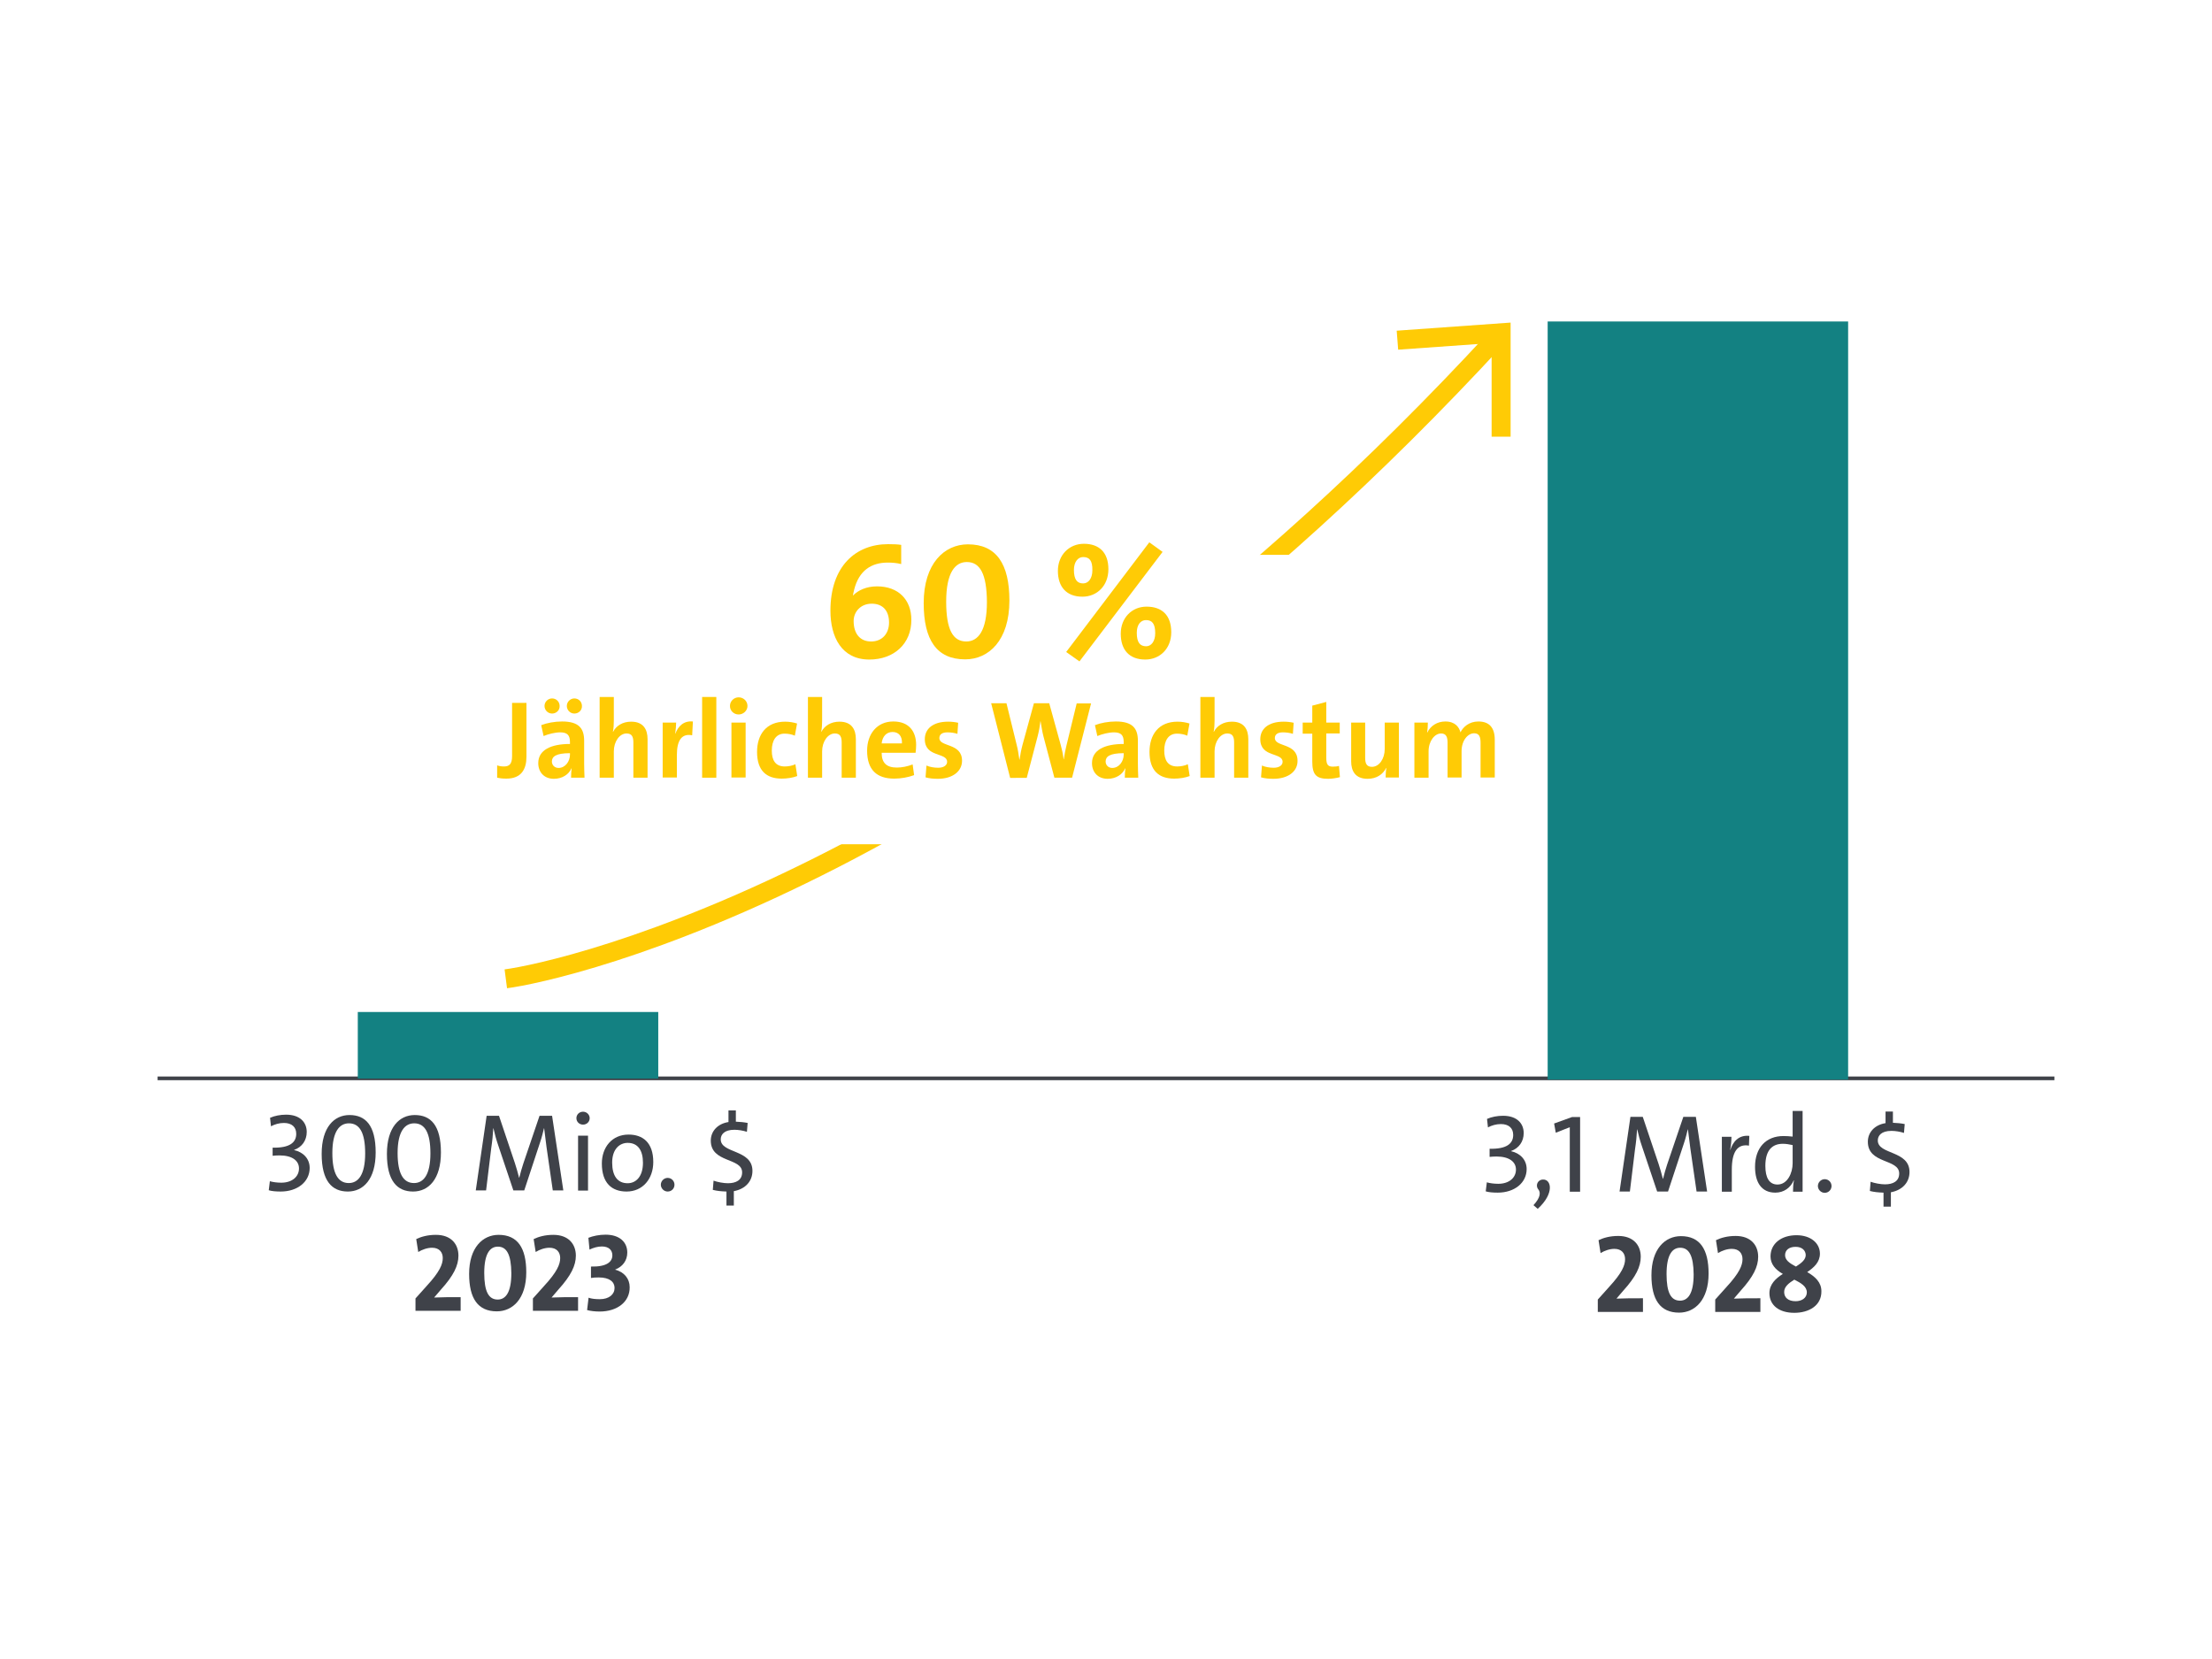 <?xml version="1.0" encoding="utf-8"?>
<!-- Generator: Adobe Illustrator 27.8.0, SVG Export Plug-In . SVG Version: 6.00 Build 0)  -->
<svg version="1.1" xmlns="http://www.w3.org/2000/svg" xmlns:xlink="http://www.w3.org/1999/xlink" x="0px" y="0px"
	 viewBox="0 0 1200 900" style="enable-background:new 0 0 1200 900;" xml:space="preserve">
<style type="text/css">
	.st0{fill:#FFFFFF;}
	.st1{fill:#D8DBE1;}
	.st2{fill:#614E8B;}
	.st3{clip-path:url(#SVGID_00000102527725385744303070000013202043085093599403_);}
	.st4{opacity:0.1;}
	.st5{fill:#676F7E;}
	.st6{clip-path:url(#SVGID_00000101070554722449418030000000368316790832299415_);}
	.st7{fill:#138182;}
	.st8{clip-path:url(#SVGID_00000056420529104126816910000015723007284696677775_);}
	.st9{fill:#3F4249;}
	.st10{clip-path:url(#SVGID_00000131332033234723319610000013996439149867123096_);}
	.st11{fill:none;stroke:#138182;stroke-width:9.242;stroke-miterlimit:10;}
	.st12{fill:none;stroke:#614E8B;stroke-width:7.701;stroke-miterlimit:10;}
	.st13{fill:#06B3FF;}
	.st14{stroke:#000000;stroke-width:0.404;stroke-miterlimit:10;}
	.st15{fill:#808080;stroke:#000000;stroke-width:0.5;stroke-miterlimit:10;}
	.st16{fill:#DFDFDF;stroke:#000000;stroke-width:0.5;stroke-miterlimit:10;}
	.st17{stroke:#000000;stroke-width:0.5;stroke-miterlimit:10;}
	.st18{fill:#FFCB05;}
	.st19{fill:#D73D3D;}
	.st20{fill:none;stroke:#3F4249;stroke-width:2;stroke-miterlimit:10;}
	.st21{opacity:0.89;fill:#D73D3D;}
	.st22{fill:none;}
	.st23{opacity:0.4;}
	.st24{fill:none;stroke:#FFCB05;stroke-width:10.315;stroke-miterlimit:10;}
	.st25{opacity:0.2;}
	.st26{clip-path:url(#SVGID_00000044148141894190910450000005430385838591954568_);}
	.st27{fill:#E80C20;}
	.st28{fill:#002A94;}
	.st29{fill:#CF004C;}
	.st30{clip-path:url(#SVGID_00000072266604295104671860000013351062091610718622_);}
	.st31{fill:#FFCC00;}
	.st32{fill:#FF0000;}
	.st33{fill-rule:evenodd;clip-rule:evenodd;fill:#FFFFFF;}
	.st34{fill-rule:evenodd;clip-rule:evenodd;}
	.st35{fill:#EF0000;}
	.st36{fill-rule:evenodd;clip-rule:evenodd;fill:#CC0000;}
	.st37{fill-rule:evenodd;clip-rule:evenodd;fill:none;stroke:#D6D6D6;stroke-width:1.346;stroke-miterlimit:3.864;}
	.st38{fill:#CC0000;}
	.st39{clip-path:url(#SVGID_00000070076801690024820770000007314618698131429817_);}
	.st40{clip-path:url(#SVGID_00000008107520489438253930000002035449536343940518_);}
	.st41{fill-rule:evenodd;clip-rule:evenodd;fill:none;stroke:#D6D6D6;stroke-width:1.156;stroke-miterlimit:3.864;}
</style>
<g id="Ebene_3">
	<rect x="-25" y="-18.8" class="st0" width="1250" height="937.5"/>
</g>
<g id="Screenshots">
</g>
<g id="Kommentare">
	<g>
		<g>
			<path class="st9" d="M812.5,647c-2.5,0-5-0.2-6.5-0.7l0.6-4.9c1.6,0.5,4,0.8,6.2,0.8c6,0,9.6-3.4,9.6-7.7c0-4.2-3.6-7.1-10.6-7.1
				c-1.4,0-2.6,0.1-3.7,0.2v-4.4c9.1,0.2,12.8-2.7,12.8-7.5c0-3.7-2.4-5.9-6.7-5.9c-2.5,0-4.9,0.7-7,1.8l-0.5-4.6
				c2.5-1.1,5.6-1.7,8.7-1.7c7.6,0,11.2,4.2,11.2,9.4c0,4.6-2.6,8.2-6.8,9.7l-0.1,0.1c5,1.1,8.5,4.7,8.5,9.7
				C828.2,641.7,821.6,647,812.5,647z"/>
			<path class="st9" d="M834.2,655.8l-2.3-2c3.8-4.1,4-6.9,2.6-8.6c-1.7-2.1-0.3-5.3,2.6-5.3C841.5,639.7,843.5,647.3,834.2,655.8z"
				/>
			<path class="st9" d="M851.6,646.5v-35l-7.6,3l-0.9-5l9.7-3.5h4.4v40.5H851.6z"/>
			<path class="st9" d="M920.4,646.5l-3.4-23.5c-0.6-4.4-1-7.9-1.3-10.3h-0.1c-0.5,2-1.1,4.7-2.1,7.6l-8.6,26.1H899l-8.2-24.4
				c-1.1-3.2-2-6.5-2.6-9.3h-0.1c-0.2,3.4-0.5,6.8-1.1,10.7l-2.8,23h-5.6l5.9-40.5h6.7l8.6,25.6c0.7,2,1.6,5.3,2.3,8h0.1
				c0.7-2.8,1.4-5.3,2.2-7.7l8.8-25.9h6.8l6.1,40.5H920.4z"/>
			<path class="st9" d="M948.8,621.5c-6.3-1.1-9.3,3.5-9.3,13v12h-5.4v-29.8h5.2c0,1.9-0.2,4.6-0.7,7.1h0.1
				c1.3-4.1,4.3-8.2,10.3-7.6L948.8,621.5z"/>
			<path class="st9" d="M972.7,646.5c0-1.7,0.1-4.3,0.5-6.1l-0.1-0.1c-1.7,4-5.3,6.7-10,6.7c-7.3,0-11-5.3-11-14
				c0-10.4,6-16.7,15.4-16.7c1.6,0,3.2,0.1,5,0.3v-13.9h5.4v43.8H972.7z M972.5,621.2c-1.8-0.4-3.6-0.7-5.3-0.7
				c-5.7,0-9.5,3.4-9.5,12c0,6.4,2.1,10.1,6.6,10.1c5.4,0,8.2-6.3,8.2-11.5V621.2z"/>
			<path class="st9" d="M989.9,647.1c-2,0-3.7-1.7-3.7-3.7c0-2,1.7-3.7,3.7-3.7c2.1,0,3.7,1.7,3.7,3.7
				C993.6,645.4,992,647.1,989.9,647.1z"/>
			<path class="st9" d="M1025.8,646.8v7.8h-4v-7.6c-2.8-0.1-5.1-0.3-7.4-0.9l0.4-5c2.2,0.8,5.5,1.4,7.8,1.4c4.4,0,7.7-1.7,7.7-5.9
				c0-8.1-17-5-17-17.2c0-5.2,3.8-9.2,9.6-10.1V603h4v6.1c2.3,0.1,4.5,0.3,6.4,0.7l-0.4,4.8c-2.2-0.7-4.7-1.1-6.8-1.1
				c-5.5,0-7.4,2.6-7.4,5.2c0,7.8,17.2,5.3,17.2,17.1C1035.9,641.3,1032.2,645.6,1025.8,646.8z"/>
			<path class="st9" d="M866.8,711.5V705l6.1-6.8c7.1-7.7,8.7-11.8,8.7-15.1c0-3.2-1.9-5.6-5.8-5.6c-2.6,0-5.4,1-7.5,2.3l-1.1-7
				c2.7-1.3,6.2-2.3,10.7-2.3c8.2,0,12.2,5,12.2,11.3c0,5.3-2.6,10.8-9.5,18.4l-3.6,4.2v0.1c4.2-0.2,8.9-0.2,14.3-0.2v7.4H866.8z"/>
			<path class="st9" d="M910.9,712.1c-10.3,0-15-7.1-15-20.3c0-14.3,7.4-21.2,16-21.2c10.3,0,15,7.1,15,20.3
				C926.9,705.2,919.5,712.1,910.9,712.1z M911.5,676.9c-4.3,0-7.4,3.8-7.4,14.3c0,10.1,2.4,14.4,7.3,14.4c4.3,0,7.4-3.8,7.4-14.3
				C918.7,681.2,916.3,676.9,911.5,676.9z"/>
			<path class="st9" d="M930.5,711.5V705l6.1-6.8c7.1-7.7,8.7-11.8,8.7-15.1c0-3.2-1.9-5.6-5.8-5.6c-2.6,0-5.4,1-7.5,2.3l-1.1-7
				c2.7-1.3,6.2-2.3,10.7-2.3c8.2,0,12.2,5,12.2,11.3c0,5.3-2.6,10.8-9.5,18.4l-3.6,4.2v0.1c4.2-0.2,8.9-0.2,14.3-0.2v7.4H930.5z"/>
			<path class="st9" d="M973.4,712.2c-8.5,0-13.5-4.3-13.5-10.7c0-4.7,3.4-8,7.3-10.4c-4.1-2.3-6.7-5.4-6.7-9.5
				c0-7,5.9-11.5,14.1-11.5c7.7,0,12.7,4.3,12.7,10c0,4.6-3.2,7.5-6.9,10c4.4,2.5,7.7,5.6,7.7,10.4
				C988.2,708.3,981.3,712.2,973.4,712.2z M973.4,694.2c-3,1.9-5.5,3.8-5.5,6.7c0,3.1,2.3,5,6.2,5c3.4,0,6.1-1.8,6.1-4.8
				C980.2,697.9,977,696,973.4,694.2z M974.1,676.4c-3.7,0-5.7,1.9-5.7,4.5c0,2.6,2.2,4.3,5.9,6.2c3.5-2.2,5.3-4,5.3-6.3
				C979.5,678.5,977.8,676.4,974.1,676.4z"/>
		</g>
		<g>
			<path class="st9" d="M152.3,646.4c-2.5,0-5-0.2-6.5-0.7l0.6-4.9c1.6,0.5,4,0.8,6.2,0.8c6,0,9.6-3.4,9.6-7.7
				c0-4.2-3.6-7.1-10.6-7.1c-1.4,0-2.6,0.1-3.7,0.2v-4.4c9.1,0.2,12.8-2.7,12.8-7.5c0-3.7-2.4-5.9-6.7-5.9c-2.5,0-4.9,0.7-7,1.8
				l-0.5-4.6c2.5-1.1,5.6-1.7,8.7-1.7c7.6,0,11.2,4.2,11.2,9.4c0,4.6-2.6,8.2-6.8,9.7l-0.1,0.1c5,1.1,8.5,4.7,8.5,9.7
				C168,641.1,161.4,646.4,152.3,646.4z"/>
			<path class="st9" d="M188.7,646.4c-8.6,0-14.2-5.7-14.2-20.4c0-14.5,6.8-21.1,15.1-21.1c8.7,0,14.2,5.6,14.2,20.3
				C203.8,639.7,197.1,646.4,188.7,646.4z M189.3,609.4c-5.1,0-9,4.4-9,16.1c0,11.2,3.1,16.3,8.9,16.3c5.1,0,8.9-4.4,8.9-16.1
				C198.1,614.5,195.1,609.4,189.3,609.4z"/>
			<path class="st9" d="M224.1,646.4c-8.6,0-14.2-5.7-14.2-20.4c0-14.5,6.8-21.1,15.1-21.1c8.7,0,14.2,5.6,14.2,20.3
				C239.2,639.7,232.5,646.4,224.1,646.4z M224.7,609.4c-5.1,0-9,4.4-9,16.1c0,11.2,3.1,16.3,8.9,16.3c5.1,0,8.9-4.4,8.9-16.1
				C233.5,614.5,230.5,609.4,224.7,609.4z"/>
			<path class="st9" d="M299.9,645.9l-3.4-23.5c-0.6-4.4-1-7.9-1.3-10.3h-0.1c-0.5,2-1.1,4.7-2.1,7.6l-8.6,26.1h-5.9l-8.2-24.4
				c-1.1-3.2-2-6.5-2.6-9.3h-0.1c-0.2,3.4-0.5,6.8-1.1,10.7l-2.8,23h-5.6l5.9-40.5h6.7l8.6,25.6c0.7,2,1.6,5.3,2.3,8h0.1
				c0.7-2.8,1.4-5.3,2.2-7.7l8.8-25.9h6.8l6.1,40.5H299.9z"/>
			<path class="st9" d="M316.3,610.1c-2,0-3.6-1.5-3.6-3.5s1.6-3.5,3.6-3.5c2,0,3.6,1.6,3.6,3.5
				C319.9,608.6,318.3,610.1,316.3,610.1z M313.6,645.9v-29.8h5.4v29.8H313.6z"/>
			<path class="st9" d="M339.9,646.4c-8.1,0-13.4-4.7-13.4-15.2c0-8.8,5.5-15.7,14.5-15.7c7.6,0,13.4,4.2,13.4,14.9
				C354.4,639.5,348.7,646.4,339.9,646.4z M340.5,620c-4.3,0-8.4,3.3-8.4,10.7c0,7.2,2.9,11.2,8.4,11.2c4.4,0,8.3-3.5,8.3-11.1
				C348.8,624,346,620,340.5,620z"/>
			<path class="st9" d="M362.2,646.4c-2,0-3.7-1.7-3.7-3.7c0-2,1.7-3.7,3.7-3.7c2.1,0,3.7,1.7,3.7,3.7
				C365.9,644.8,364.3,646.4,362.2,646.4z"/>
			<path class="st9" d="M398.1,646.2v7.8h-4v-7.6c-2.8-0.1-5.1-0.3-7.4-0.9l0.4-5c2.2,0.8,5.5,1.4,7.8,1.4c4.4,0,7.7-1.7,7.7-5.9
				c0-8.1-17-5-17-17.2c0-5.2,3.8-9.2,9.6-10.1v-6.3h4v6.1c2.3,0.1,4.5,0.3,6.4,0.7l-0.4,4.8c-2.2-0.7-4.7-1.1-6.8-1.1
				c-5.5,0-7.4,2.6-7.4,5.2c0,7.8,17.2,5.3,17.2,17.1C408.2,640.7,404.5,645,398.1,646.2z"/>
			<path class="st9" d="M225.4,710.9v-6.5l6.1-6.8c7.1-7.7,8.7-11.8,8.7-15.1c0-3.2-1.9-5.6-5.8-5.6c-2.6,0-5.4,1-7.5,2.3l-1.1-7
				c2.7-1.3,6.2-2.3,10.7-2.3c8.2,0,12.2,5,12.2,11.3c0,5.3-2.6,10.8-9.5,18.4l-3.6,4.2v0.1c4.2-0.2,8.9-0.2,14.3-0.2v7.4H225.4z"/>
			<path class="st9" d="M269.5,711.4c-10.3,0-15-7.1-15-20.3c0-14.3,7.4-21.2,16-21.2c10.3,0,15,7.1,15,20.3
				C285.5,704.6,278.1,711.4,269.5,711.4z M270.1,676.3c-4.3,0-7.4,3.8-7.4,14.3c0,10.1,2.4,14.4,7.3,14.4c4.3,0,7.4-3.8,7.4-14.3
				C277.3,680.6,274.9,676.3,270.1,676.3z"/>
			<path class="st9" d="M289.1,710.9v-6.5l6.1-6.8c7.1-7.7,8.7-11.8,8.7-15.1c0-3.2-1.9-5.6-5.8-5.6c-2.6,0-5.4,1-7.5,2.3l-1.1-7
				c2.7-1.3,6.2-2.3,10.7-2.3c8.2,0,12.2,5,12.2,11.3c0,5.3-2.6,10.8-9.5,18.4l-3.6,4.2v0.1c4.2-0.2,8.9-0.2,14.3-0.2v7.4H289.1z"/>
			<path class="st9" d="M325.3,711.5c-2.5,0-5.1-0.3-6.8-0.8l0.8-6.7c1.6,0.6,3.8,0.8,6.1,0.8c5,0,8-2.6,8-6.1
				c0-3.2-2.6-5.7-8.6-5.7c-1.7,0-3.1,0.1-4.2,0.3v-6.2c8.6,0.2,11.6-2.6,11.6-6.1c0-2.8-1.9-4.8-5.7-4.8c-2.3,0-4.6,0.7-6.7,1.7
				l-0.6-6.4c2.5-1,5.9-1.7,9.3-1.7c7.7,0,11.8,4.1,11.8,9.7c0,4.4-2.6,7.7-6.5,9.2l-0.1,0.1c4.9,1.2,7.9,4.9,7.9,9.5
				C341.7,706.2,334.9,711.5,325.3,711.5z"/>
		</g>
		<line class="st20" x1="85.5" y1="585" x2="1114.5" y2="585"/>
		<rect x="194.1" y="549" class="st7" width="163" height="36.1"/>
		<rect x="839.6" y="174.4" class="st7" width="163" height="411.3"/>
		<g>
			<g>
				<path class="st24" d="M274.4,531c29.4-3.8,267.3-54.6,537.5-347.7"/>
				<g>
					<polygon class="st18" points="819.5,236.9 809.2,236.9 809.2,186.1 758.5,189.7 757.7,179.4 819.5,175 					"/>
				</g>
			</g>
		</g>
		<rect x="353.1" y="301" class="st0" width="385.5" height="157"/>
		<g>
			<path class="st18" d="M471.6,357.8c-15,0-21.1-12.2-21.1-26.5c0-24.2,13.8-36.1,31.3-36.1c3,0,5.4,0.1,7.1,0.4V306
				c-2.5-0.6-4.8-0.8-7.3-0.8c-9,0-15.6,4.4-18.2,14.6c-0.3,1.2-0.5,2.3-0.7,3.1l0.1,0.1c2.8-2.8,7.2-4.9,13-4.9
				c11.6,0,18.6,7.3,18.6,18.1C494.5,349.1,485.1,357.8,471.6,357.8z M472.9,327.5c-6,0-9.8,4.4-9.8,9.4c0,6.8,3.4,11.1,9.5,11.1
				c5.9,0,9.7-4.2,9.7-10.3C482.3,331.5,479.1,327.5,472.9,327.5z"/>
			<path class="st18" d="M523.6,357.7c-15.5,0-22.5-10.6-22.5-30.5c0-21.5,11.2-31.9,24-31.9c15.5,0,22.5,10.7,22.5,30.5
				C547.6,347.4,536.4,357.7,523.6,357.7z M524.5,304.9c-6.4,0-11.2,5.8-11.2,21.5c0,15.1,3.6,21.6,10.9,21.6
				c6.4,0,11.2-5.8,11.2-21.4C535.3,311.4,531.7,304.9,524.5,304.9z"/>
			<path class="st18" d="M587.2,323.7c-8.7,0-13.3-5.4-13.3-14S580,295,588,295c8.2,0,13.3,4.6,13.3,13.8
				C601.3,317.7,595.2,323.7,587.2,323.7z M585.6,358.8l-7.2-5.1l45.1-59.5l7.2,5.2L585.6,358.8z M587.6,302.2c-2.8,0-5,2.6-5,7
				c0,5.3,1.8,7.3,5,7.3c2.8,0,5-2.6,5-7.1C592.7,304.1,591,302.2,587.6,302.2z M621.3,357.8c-8.7,0-13.3-5.3-13.3-14
				c0-8.6,6-14.7,14-14.7c8.3,0,13.4,4.6,13.4,13.9C635.4,351.9,629.2,357.8,621.3,357.8z M621.7,336.4c-2.9,0-5,2.5-5,6.9
				c0,5.3,1.8,7.3,5.1,7.3c2.7,0,4.9-2.6,4.9-7.1C626.7,338.3,625,336.4,621.7,336.4z"/>
			<path class="st18" d="M274.7,422.4c-2.2,0-3.7-0.2-5-0.5v-6.7c1,0.4,2.3,0.6,3.7,0.6c2.8,0,4.4-1.2,4.4-5.6v-28.9h7.8v29.2
				C285.6,417.2,282.9,422.4,274.7,422.4z"/>
			<path class="st18" d="M309.8,421.9c0-1.7,0.1-3.5,0.3-5l-0.1-0.1c-1.4,3.4-5.1,5.7-9.5,5.7c-5.4,0-8.5-3.7-8.5-8.5
				c0-7.1,6.8-10.4,17.2-10.4v-1.1c0-3.6-1.4-5.2-5.3-5.2c-2.7,0-6.4,0.9-9,2l-1.3-5.9c3-1.2,7.3-2,11.3-2c9.2,0,12,3.8,12,10.5
				v12.3c0,2.4,0.1,5.2,0.2,7.7H309.8z M299.5,387.1c-2.3,0-4.1-1.9-4.1-4.1c0-2.3,1.9-4.1,4.1-4.1c2.3,0,4.1,1.8,4.1,4.1
				C303.7,385.3,301.8,387.1,299.5,387.1z M309.2,408.6c-7.7,0-9.8,1.9-9.8,4.5c0,1.9,1.4,3.5,3.6,3.5c3.7,0,6.2-3.6,6.2-7.2V408.6z
				 M311.6,387.1c-2.3,0-4.1-1.9-4.1-4.1c0-2.3,1.9-4.1,4.1-4.1c2.3,0,4.1,1.8,4.1,4.1C315.8,385.3,313.9,387.1,311.6,387.1z"/>
			<path class="st18" d="M343.6,421.9v-19.1c0-3.1-0.8-4.9-3.7-4.9c-3.8,0-6.9,4.4-6.9,9.7v14.3h-7.7v-43.8h7.7v12.8
				c0,1.8-0.1,4.3-0.5,6.1h0.1c1.7-3.3,5.2-5.5,9.8-5.5c6.7,0,8.9,4.3,8.9,9.5v20.9H343.6z"/>
			<path class="st18" d="M375.5,398.9c-5.5-1.1-8.3,2.5-8.3,10.7v12.2h-7.7V392h7.3c0,1.5-0.2,3.9-0.5,6h0.1
				c1.4-3.8,4.3-7.1,9.5-6.6L375.5,398.9z"/>
			<path class="st18" d="M380.9,421.9v-43.8h7.7v43.8H380.9z"/>
			<path class="st18" d="M400.7,387.6c-2.6,0-4.7-2-4.7-4.6c0-2.6,2.1-4.7,4.7-4.7c2.6,0,4.8,2,4.8,4.7
				C405.5,385.5,403.3,387.6,400.7,387.6z M396.8,421.9V392h7.7v29.8H396.8z"/>
			<path class="st18" d="M424.1,422.4c-8.3,0-13.4-4.3-13.4-14.5c0-9.3,4.9-16.4,15.2-16.4c2.3,0,4.6,0.4,6.5,1l-1.2,6.6
				c-1.6-0.7-3.6-1.1-5.6-1.1c-4.6,0-6.9,3.7-6.9,9.2c0,5.1,1.9,8.6,7,8.6c2,0,4.1-0.4,5.8-1.2l1,6.4
				C430.2,421.9,427,422.4,424.1,422.4z"/>
			<path class="st18" d="M456.6,421.9v-19.1c0-3.1-0.8-4.9-3.7-4.9c-3.8,0-6.9,4.4-6.9,9.7v14.3h-7.7v-43.8h7.7v12.8
				c0,1.8-0.1,4.3-0.5,6.1h0.1c1.7-3.3,5.2-5.5,9.8-5.5c6.7,0,8.9,4.3,8.9,9.5v20.9H456.6z"/>
			<path class="st18" d="M496.7,408.4h-18.4c0,5.3,2.5,8,8.2,8c2.8,0,5.8-0.6,8.6-1.7l0.8,5.8c-3.2,1.2-7.1,1.9-10.8,1.9
				c-9.4,0-14.7-4.7-14.7-15.2c0-8.9,5.3-15.8,14.2-15.8c8.7,0,12.4,5.6,12.4,12.7C497,405.2,496.9,407.1,496.7,408.4z M484.2,397.1
				c-3.2,0-5.5,2.3-5.9,6.2h11C489.5,399.2,487.4,397.1,484.2,397.1z"/>
			<path class="st18" d="M508.8,422.5c-2.3,0-4.7-0.2-6.7-0.8l0.5-6.4c1.8,0.8,4.1,1.2,6.4,1.2c2.9,0,4.8-1.3,4.8-3.2
				c0-5.3-12.1-2.2-12.1-12.3c0-5.3,4-9.5,12.7-9.5c1.7,0,3.7,0.2,5.4,0.6l-0.4,6c-1.6-0.5-3.5-0.8-5.4-0.8c-3,0-4.4,1.2-4.4,3.1
				c0,5,12.3,2.5,12.3,12.3C521.9,418.5,516.7,422.5,508.8,422.5z"/>
			<path class="st18" d="M581.6,421.9H572l-5.9-22.3c-0.7-2.6-1.1-5.5-1.6-8.3h-0.1c-0.3,2.8-0.8,5.5-1.5,8.2l-5.9,22.5H548
				l-10.3-40.5h8.3l5.5,22.4c0.7,2.6,1.1,5.4,1.5,8.2h0.1c0.4-2.7,0.9-5.4,1.6-8l6.2-22.6h8.3l6.2,22.5c0.6,2.2,1.3,5,1.6,7.9h0.1
				c0.4-2.8,0.9-5.3,1.5-7.7l5.5-22.6h7.8L581.6,421.9z"/>
			<path class="st18" d="M610.2,421.9c0-1.7,0.1-3.5,0.3-5l-0.1-0.1c-1.4,3.4-5.1,5.7-9.5,5.7c-5.4,0-8.5-3.7-8.5-8.5
				c0-7.1,6.8-10.4,17.2-10.4v-1.1c0-3.6-1.4-5.2-5.3-5.2c-2.7,0-6.4,0.9-9,2l-1.3-5.9c3-1.2,7.3-2,11.3-2c9.2,0,12,3.8,12,10.5
				v12.3c0,2.4,0.1,5.2,0.2,7.7H610.2z M609.6,408.6c-7.7,0-9.8,1.9-9.8,4.5c0,1.9,1.4,3.5,3.6,3.5c3.7,0,6.2-3.6,6.2-7.2V408.6z"/>
			<path class="st18" d="M637,422.4c-8.3,0-13.4-4.3-13.4-14.5c0-9.3,4.9-16.4,15.2-16.4c2.3,0,4.6,0.4,6.5,1l-1.2,6.6
				c-1.6-0.7-3.6-1.1-5.6-1.1c-4.6,0-6.9,3.7-6.9,9.2c0,5.1,1.9,8.6,7,8.6c2,0,4.1-0.4,5.8-1.2l1,6.4
				C643.1,421.9,639.9,422.4,637,422.4z"/>
			<path class="st18" d="M669.5,421.9v-19.1c0-3.1-0.8-4.9-3.7-4.9c-3.8,0-6.9,4.4-6.9,9.7v14.3h-7.7v-43.8h7.7v12.8
				c0,1.8-0.1,4.3-0.5,6.1h0.1c1.7-3.3,5.2-5.5,9.8-5.5c6.7,0,8.9,4.3,8.9,9.5v20.9H669.5z"/>
			<path class="st18" d="M690.8,422.5c-2.3,0-4.7-0.2-6.7-0.8l0.5-6.4c1.8,0.8,4.1,1.2,6.4,1.2c2.9,0,4.8-1.3,4.8-3.2
				c0-5.3-12.1-2.2-12.1-12.3c0-5.3,4-9.5,12.7-9.5c1.7,0,3.7,0.2,5.4,0.6l-0.4,6c-1.6-0.5-3.5-0.8-5.4-0.8c-3,0-4.4,1.2-4.4,3.1
				c0,5,12.3,2.5,12.3,12.3C704,418.5,698.8,422.5,690.8,422.5z"/>
			<path class="st18" d="M720.5,422.5c-6.6,0-8.6-2.4-8.6-9.4V398h-5.2V392h5.2v-9.2l7.6-2V392h7.3v5.9h-7.3v13.1
				c0,3.8,0.9,4.9,3.5,4.9c1.3,0,2.4-0.1,3.4-0.4l0.5,6.1C725,422.1,722.6,422.5,720.5,422.5z"/>
			<path class="st18" d="M751.7,421.9c0-1.4,0.1-3.8,0.4-5.3H752c-1.8,3.5-5.2,5.9-10.1,5.9c-6.7,0-8.9-4.3-8.9-9.5V392h7.6v19.1
				c0,3.1,0.8,4.9,3.7,4.9c3.9,0,6.9-4.4,6.9-9.6V392h7.7v29.8H751.7z"/>
			<path class="st18" d="M803.2,421.9V403c0-3.2-0.7-5.2-3.5-5.2c-3.4,0-6.8,3.9-6.8,9.7v14.3h-7.6V403c0-2.9-0.6-5.1-3.5-5.1
				c-3.5,0-6.8,4.1-6.8,9.7v14.3h-7.7V392h7.3c0,1.4-0.1,3.7-0.4,5.3l0.1,0.1c1.8-3.7,5.4-6,9.8-6c5.3,0,7.5,3.1,8.2,5.9
				c1.4-2.9,4.7-5.9,9.7-5.9c5.8,0,8.9,3.2,8.9,9.9v20.5H803.2z"/>
		</g>
	</g>
</g>
</svg>
